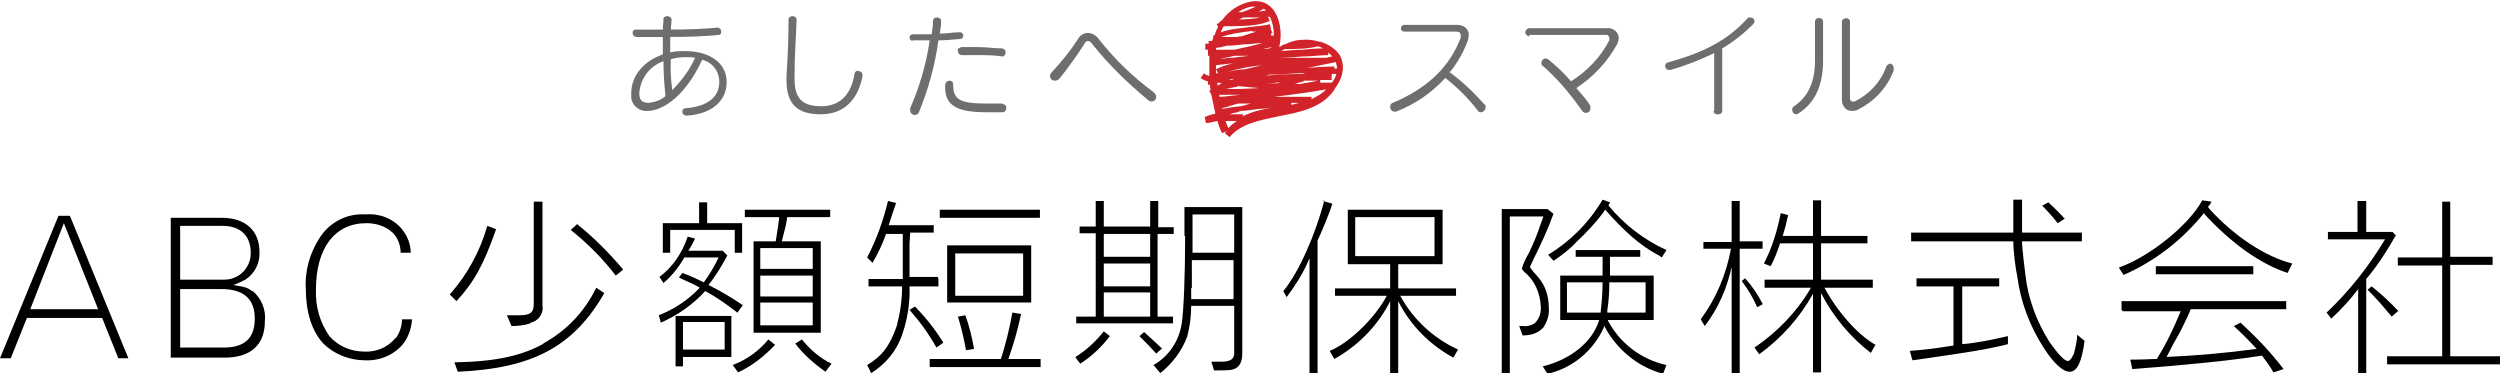 <?xml version="1.0" encoding="UTF-8"?>
<svg xmlns="http://www.w3.org/2000/svg" version="1.1" viewBox="0 0 371.9 55.5">
  <defs>
    <style>
      .cls-1 {
        fill: #d2232a;
      }

      .cls-2 {
        fill: #6d6e70;
      }
    </style>
  </defs>
  <!-- Generator: Adobe Illustrator 28.7.2, SVG Export Plug-In . SVG Version: 1.2.0 Build 154)  -->
  <g>
    <g id="_レイヤー_1" data-name="レイヤー_1">
      <path class="cls-2" d="M267.1,17c.1,0,.3,0,.4-.1h0c2.7-1.7,3.7-4.5,3.7-7.9V3.2c0-.7-1.2-.7-1.2,0v5.8c0,3-.9,5.3-3.1,6.8-.2.1-.3.3-.3.5,0,.4.3.7.6.7Z"/>
      <path class="cls-2" d="M227.5,5.2h11.5s0,0,0,0c.3,0,.4.3.4.5,0,0,0,.2,0,.3-1.3,2.5-3.3,4.6-5.7,6.1-1-1.2-2.1-2.2-3.3-3.2-.1-.1-.3-.2-.5-.2-.3,0-.6.3-.6.6,0,.2,0,.4.2.5,2.2,1.9,4.1,4.2,5.8,6.6.1.2.4.4.6.4.4,0,.7-.3.7-.7,0-.2,0-.3-.1-.5-.6-.9-1.3-1.7-2-2.5,2.6-1.7,4.7-4,6.1-6.6.1-.3.2-.5.2-.8,0,0,0-.1,0-.2-.1-.8-.9-1.4-1.7-1.3h-11.6c-.3,0-.6.3-.6.6,0,.3.3.6.6.6Z"/>
      <path class="cls-2" d="M142.9,7.1c-.3,0-.5.2-.4.5,0,0,0,0,0,0,0,.3.2.6.6.6.7,0,1.5,0,2.3,0,1.2,0,2.5,0,3.7.2h0c.3,0,.5-.3.5-.6,0-.3-.2-.5-.5-.6-1.1,0-2.4-.2-3.7-.2s-1.7,0-2.5,0c0,0,0,0,0,0Z"/>
      <path class="cls-2" d="M149.1,15.4h0c-1,0-1.9,0-2.6,0-4,0-4.7-.8-4.7-2.8h0c0,0,0-.1,0-.1,0-.3-.3-.5-.5-.5,0,0,0,0,0,0-.4,0-.7.3-.7.7v.3c0,2.8,1.9,3.7,6.2,3.7s1.5,0,2.3,0h0c.4,0,.6-.3.6-.7,0,0,0,0,0,0,0-.3-.2-.5-.5-.5Z"/>
      <path class="cls-2" d="M104.5,8.9c1.5.4,2.5,1.7,2.5,3.3,0,2-1.4,3.6-5,3.9,0,0,0,0,0,0-.3,0-.5.2-.5.5,0,0,0,0,0,0,0,.4.3.6.7.6h0c3.4-.2,5.9-2,5.9-5s-2.8-4.6-6.1-4.6c-.8,0-1.6,0-2.3.2,0-.7,0-1.5,0-2.3,2.6,0,5.2-.1,7.2-.3.3,0,.4-.3.4-.5,0,0,0,0,0,0,0-.3-.2-.5-.5-.6-2,.2-4.5.3-7,.3,0-.5.1-1,.1-1.5h0c0-.3-.4-.5-.6-.5s-.6.1-.6.4c0,.5-.1,1-.1,1.6h-.6c-1.2,0-2.4,0-3.5,0,0,0,0,0,0,0-.2,0-.4.2-.4.5,0,.3.2.5.5.6h4v2.6c-2.9,1-4.7,3.2-4.7,5.8,0,.2,0,.4,0,.6.1,1.2,1.2,2.1,2.4,2,2.6,0,5.9-2.7,8.1-7.5ZM96.5,15.3c-1.1,0-1.4-.5-1.4-1.5.2-2.2,1.6-4,3.6-4.7,0,1.7.1,3.4.3,5.2-.7.6-1.6.9-2.5,1ZM99.8,8.8c.7-.2,1.5-.3,2.2-.3.5,0,1,0,1.4.1-.8,1.8-2,3.4-3.4,4.8-.2-1.6-.3-3.1-.2-4.7Z"/>
      <path class="cls-2" d="M135.7,6h2.6c-.5,3.5-1.5,6.9-2.9,10.1,0,0,0,.2,0,.3,0,.4.3.7.7.7.3,0,.5-.2.6-.4,1.4-3.4,2.4-7,2.9-10.7,1,0,2.1-.1,3.2-.2h0s0,0,0,0c.3,0,.5-.2.5-.5,0,0,0,0,0,0,0-.3-.2-.5-.5-.5h0c-1,0-2,.2-3,.2.1-.6.2-1.2.2-1.8h0c0,0,0,0,0-.1,0-.3-.3-.5-.6-.5-.3,0-.5.1-.6.4,0,.7-.1,1.4-.2,2.1h-2.8s0,0,0,0c-.3,0-.5.2-.5.5,0,0,0,0,0,0,0,.3.3.5.5.5Z"/>
      <path class="cls-2" d="M281.2,9.5c-.3,0-.5.2-.6.4-.8,2.3-2.5,4.1-4.7,5.2-.1,0-.2,0-.3,0-.3,0-.4-.2-.4-.5V3.2c0-.3-.3-.5-.5-.5-.3,0-.7.2-.7.5v11.6s0,0,0,.1c0,.8.6,1.6,1.4,1.6.3,0,.7,0,1-.2,2.4-1.2,4.3-3.2,5.3-5.8h0c0-.1,0-.2,0-.4,0-.4-.3-.6-.6-.7Z"/>
      <path class="cls-2" d="M254.9,16.5c0,.7,1.3.7,1.3,0V7.2c1.7-1,3.2-2.2,4.6-3.6h0c.1-.1.2-.3.2-.4,0-.4-.3-.6-.7-.6-.2,0-.3,0-.4.2-2.9,3.1-6.1,4.9-11.8,6.5-.2,0-.4.3-.4.5,0,0,0,0,0,0,0,.3.2.6.6.6,0,0,.2,0,.2,0,2.2-.6,4.4-1.5,6.5-2.5v8.6Z"/>
      <path class="cls-2" d="M127.7,10.5c-.3,0-.6.2-.6.6-.5,3-2.2,4.7-4.9,4.7s-4-1-4-4v-.6c0-3.1.2-5.2.3-8.2h0c0,0,0-.1,0-.1,0-.3-.3-.5-.6-.5,0,0,0,0,0,0-.3,0-.6.2-.6.5,0,3.2-.1,5.1-.3,8.4v.6c0,3.7,1.7,5.1,5.1,5.1s5.5-2.1,6.2-5.6h0s0,0,0-.2c0,0,0,0,0,0,0-.4-.3-.7-.7-.6Z"/>
      <path class="cls-2" d="M215.8,10.6c1.1-1.4,2-3,2.6-4.7,0-.2.1-.5.1-.7,0-.9-.7-1.5-1.8-1.5h-7.8s0,0,0,0c-.3,0-.5.3-.5.5,0,0,0,0,0,0,0,.3.2.5.5.5h7.7c.5,0,.7.2.7.6,0,0,0,.2,0,.3-1.6,4.2-4.7,7.4-10.1,9.7-.2,0-.4.3-.4.6h0c0,.4.3.7.6.7.1,0,.2,0,.3,0,2.8-1.1,5.3-2.8,7.3-5,1.8,1.4,3.4,3,4.8,4.8.1.2.3.3.5.3h0c.4,0,.7-.4.7-.8,0-.2,0-.3-.2-.4-1.6-1.8-3.3-3.4-5.2-4.8Z"/>
      <path class="cls-2" d="M161.9,6.1c.2,0,.4.2.7.6,2.4,3,5.2,5.7,8.2,8.2.1.1.3.2.5.2h0c.4,0,.7-.3.7-.7,0-.3-.2-.5-.4-.7-3-2.2-5.7-4.8-8-7.7-.4-.6-1-1.1-1.8-1.1-.6,0-1.2.4-1.5,1-1.1,1.7-2.4,3.3-3.8,4.8-.2.2-.3.4-.3.6,0,.4.3.7.7.7.3,0,.5-.1.7-.3,1.3-1.6,2.5-3.3,3.6-5,.2-.4.4-.6.6-.6Z"/>
      <g>
        <path d="M73.8,34.1l-1.3-.5c-1.1,3.8-3,7.3-5.6,10.2l1,1c2.7-2.9,4.1-5.6,5.9-10.7Z"/>
        <path d="M58.8,50.3c-1.1,1.4-2.9,2.1-4.6,2-2,0-3.9-.8-5.2-2.3-1.4-2-2.1-4.4-2-6.9,0-6.2,2.8-9.9,7.5-9.9,1.4,0,2.8.4,3.9,1.4.8.8,1.2,1.9,1.2,3h1.5c0-1.3-.5-2.5-1.3-3.5-1.3-1.6-3.4-2.4-5.4-2.2-2.7-.2-5.3,1.1-6.8,3.4-1.5,2.3-2.3,5-2.1,7.8,0,3.3.9,6.2,2.6,8,1.6,1.6,3.9,2.5,6.2,2.5,2.2.1,4.4-.8,5.8-2.6.7-1,1.1-2.2,1.2-3.5h-1.5c0,1-.3,1.9-.9,2.8Z"/>
        <path d="M37.5,43.3c-.7-.5-.9-.6-2.8-.9.6-.2,1.2-.5,1.8-.8,1.4-.9,2.2-2.5,2.1-4.1,0-3.2-2.1-5.1-5.6-5.1h-7.6v20.8h8c3.9,0,6-1.9,6-5.4.2-1.7-.5-3.4-1.8-4.5ZM26.8,33.6h6.3c2.7,0,4.2,1.5,4.2,4,0,1-.3,1.9-1,2.7-.7.8-1.8,1.3-2.9,1.3h-6.6s0-8,0-8ZM33.4,51.7h-6.6s0-8.7,0-8.7h6.1c3.4,0,5,1.5,5,4.4s-1.5,4.3-4.6,4.3Z"/>
        <path d="M80.9,51.1c-3.2,1.8-7.1,2.7-13.3,2.8l.5,1.4c11.1-.5,17.2-3.7,21.8-11.7l-1.2-.8c-1.7,3.5-4.4,6.4-7.9,8.3Z"/>
        <path d="M307.2,32.6c-.8-.9-1.6-1.7-2.5-2.5l-.9.5c.8.8,1.6,1.7,2.3,2.6l1.1-.7Z"/>
        <polygon points="110.4 37.6 110.4 33.2 105.2 33.2 105.2 30.1 104 30.1 104 33.2 98.6 33.2 98.6 37.6 99.7 37.6 99.7 34.2 109.3 34.2 109.3 37.6 110.4 37.6"/>
        <path d="M85.8,33.4l-.9.8c2.5,2,4.8,4.3,6.7,6.8l1.1-.9c-2.1-2.5-4.4-4.8-6.9-6.8Z"/>
        <rect x="139.8" y="31.2" width="14.9" height="1.2"/>
        <path d="M143.7,52.1l1.2-.2c-.3-1.7-.7-3.4-1.3-5l-1.1.2c.5,1.6.9,3.3,1.2,5Z"/>
        <path d="M8.7,32.1L0,53.3h1.6l2.4-6h11.2l2.4,6h1.5l-8.7-21.2h-1.6ZM4.5,46l5-12.8,5.1,12.8H4.5Z"/>
        <path d="M78.9,48c1.2-.2,2-1.4,1.8-2.5v-15.5h-1.3v15.2c0,1.3-.5,1.7-2.2,1.7h-1.8l.7,1.6c.9,0,1.9-.1,2.8-.4Z"/>
        <path d="M153.4,36.5h-12.5v8.5h12.5v-8.5ZM152.2,44h-10.1v-6.3h10.1v6.3Z"/>
        <path d="M171.1,29.9v3.8h-6.9v-3.8h-1.2v3.8h-2.4v1h2.4v12.4h-2.9v1h14.4v-1h-2.3v-12.3h2.4v-1h-2.3v-3.9h-1.2ZM171.1,47.1h-6.9v-3.6h6.9v3.6ZM171.1,42.6h-6.9v-3.4h6.9v3.4ZM171.1,38.2h-6.9v-3.4h6.9v3.4Z"/>
        <path d="M115.3,35.9h-3.2v13.6h10v-13.6h-5.8c.5-1.9.7-2.7.8-3.6h6.4v-1.1h-12.7v1.1h5.1c0,.5-.2,1.6-.5,3.6ZM120.9,48.4h-7.8v-3.4h7.8v3.4ZM120.9,44.1h-7.8v-3.1h7.8v3.1ZM120.9,36.9v3.1h-7.8v-3.1h7.8Z"/>
        <path d="M262.2,35.9h-3.4v-6h-1.2v6.1h-4.2v1h4.1c-.7,3.8-2.2,7.4-4.5,10.5l.6,1c2-2.6,3.3-5.6,4-8.8v15.8h1.2v-18.5h3.4v-1.1Z"/>
        <path d="M271.3,42.8h7.3v-1.2h-7.7v-5.4h6.9v-1.1h-6.9v-5.3h-1.2v5.3h-4.5c.4-1.3.4-1.4.8-3.1l-1.1-.3c-.5,2.6-1.3,5.2-2.5,7.5l1,.4c.6-1.1,1-2.2,1.4-3.4h4.9v5.4h-7.2v1.2h6.9c-2.1,3.6-5,6.6-8.4,8.9l.7,1c3.3-2.4,6-5.4,8-9v11.7h1.2v-11.8c1.8,3.5,4.3,6.5,7.4,8.9l.7-1.2c-2.7-1.5-5.8-5.1-7.7-8.7Z"/>
        <path d="M262.2,45.2c-.7-1.4-1.6-2.7-2.6-3.8l-.5.4c.9,1.2,1.7,2.5,2.3,3.9l.9-.5Z"/>
        <path d="M239.2,47.6h6.8v-6.6h-6.5v-2.8h4.5v-1h-9.6v1h4v2.8h-6.3v6.6h5.8c-1,3.3-4.3,5.9-8.4,6.9l.7,1.1c3.7-.8,6.8-3.4,8.4-6.9v-.3c1.8,3.5,5,6.2,8.8,7.2l.5-1.3c-3.7-.8-6.9-3.2-8.7-6.6ZM238.1,46.5h-5v-4.5h5.3c0,1.9-.2,3.6-.3,4.5ZM239.1,46.2c.2-1.3.3-2.6.3-3.9v-.3h5.4v4.5h-5.7v-.3Z"/>
        <path d="M291.9,42.6h5.5v-1.2h-12.3v1.2h5.5v8.8c-3.2.5-4,.6-6.5.8l.4,1.4c8.4-1.2,11-1.6,14.2-2.4v-1.2c-2.2.5-4.5,1-6.8,1.2v-8.6Z"/>
        <path d="M239.3,30.7c0,0,0-.1,0-.2,0-.1.2-.2.2-.4l-1.1-.4c-2,3.4-4.8,6.2-8.1,8.2l.8.9c1.2-.8,2.4-1.7,3.4-2.8,1.5-1.4,2.9-2.9,4.1-4.5,0-.1.1-.2.2-.3,2.9,3.3,5.1,5.2,7.6,6.6.3.1.5.3.8.5l.7-1.1c-3.3-1.5-6.3-3.8-8.6-6.6Z"/>
        <path d="M315.8,46.3h8.6c-1,2.4-2.1,4.8-3.5,7,0,0,0,0,0,.1-1,0-1.8.1-4,.1l.3,1.4c7.9-.6,14.2-1.2,19.3-2h0c.6.8,1.2,1.6,1.7,2.5l1.5-.5c-1.9-2.5-4.1-4.8-6.4-6.9l-1,.5c1.2,1.1,2.3,2.2,3.4,3.4-4.4.6-8.9,1-13.4,1.2.6-1.2,1.3-2.5,2-3.7,0,0,1.3-2.6,1.6-3.4h14.2v-1.2h-24.5v1.3Z"/>
        <path d="M356.8,46.3c-1.2-1.3-2.6-2.6-4-3.7l-.6.5c.2.2.4.4.6.6,1.3,1.4,1.4,1.5,1.8,2,.4.5.8.9,1.2,1.4l.9-.8Z"/>
        <path d="M355.8,34.5h-3.8v-4.6h-1.3v4.6h-4.4v1.1h8.5c-2.4,4-5.3,7.7-8.7,10.9l.7.9c1.5-1.4,2.8-2.8,4-4.4v12.5h1.2v-14c1.7-2,3.1-4.2,4.4-6.5l-.5-.5Z"/>
        <path d="M109.7,46.5l.8-1.1c-1.6-1.1-3.3-2.1-5.1-3,1.1-1.4,2-2.9,2.8-4.4l-.7-.7h-5.1c.4-.6.7-1.2,1-1.8l-1.1-.3c-.8,2.4-2.2,4.5-4.2,6l.6.9c1.3-1.1,2.3-2.4,3.1-3.8h5.1c-.6,1.3-1.4,2.6-2.2,3.7-1-.5-2.1-1-3.2-1.4l-.5.7c1.5.7,2.3,1,3.1,1.5-1.7,1.8-3.8,3.2-6.1,4.1l.3,1.1c2.5-1.1,4.8-2.7,6.6-4.7,1.7.9,3.4,2.1,4.9,3.3Z"/>
        <polygon points="364.5 53 364.5 39.4 370.8 39.4 370.8 38.2 364.5 38.2 364.5 30 363.3 30 363.3 38.3 356.7 38.3 356.7 39.5 363.3 39.5 363.3 53 355.1 53 355.1 54.2 371.9 54.2 371.9 53 364.5 53"/>
        <path d="M230.4,45.8c0-1.7-.5-3.4-1.7-4.7q-1.1-1.2-1.1-1.4c.2-.4.4-.9.6-1.3,1.1-2.2,2.1-4.4,2.9-6.6l-.9-.7h-6.8v24.5h1.2v-23.4h5c-.2.6-.3.8-.4,1.1-.5,1.5-1.1,3-1.8,4.4-.4.7-.8,1.5-1,2.2,0,.1.1.3.4.6,1.5,1.2,2.3,3.1,2.4,5,.1,1-.2,1.9-.9,2.6-.5.3-1.1.5-1.7.4h-.6l.5,1.4c1.2,0,2.3-.3,3.1-1.2.6-.9.9-1.9.8-3Z"/>
        <rect x="320.7" y="39.6" width="14.5" height="1.2"/>
        <path d="M328.6,30.9h-.1c0-.1,0-.2,0-.2l.2-.2s.1-.2.3-.5l-1.4-.2c-1.9,3.6-7.8,8.4-12.4,10l.7,1.1c4.6-2,8.6-5.1,11.8-9h0c0,0,.1-.2.1-.2,4.1,4.5,8.5,7.6,12.5,8.9l.7-1.4c-4-1-8.7-4.1-12.4-8.2Z"/>
        <path d="M308.4,52.8c-.2.5-.5.9-.8.9-.5,0-1.5-1.1-2.7-2.8-1.9-3-3.2-6.4-3.6-10-.2-1.6-.4-3.2-.5-4.8v-.2h8.9v-1.3h-8.9c0-2.1,0-2.2,0-4.9h-1.3c0,2.5,0,3.3,0,4.6v.3h-15.2v1.3h15.2v.2c0,1.1.3,3.7.6,5.1.5,3.8,1.9,7.4,3.9,10.5,1.4,2.2,2.8,3.6,3.9,3.6s1.8-1.5,2.2-4.6l-1.1-.9c0,1-.3,2-.5,2.9Z"/>
        <path d="M139.5,41.2h-4.2v-5s.1-1.6.1-1.6h3.5v-1.1h-6.7c.5-1.5.6-1.9,1.1-3.3l-1.2-.3c-.7,2.9-1.7,5.7-3.1,8.4l.8.8c.8-1.4,1.5-2.8,2-4.3h2.5c0,5.2,0,5.7,0,6.7h-5.1v1.1h5c0,2-.3,4-.8,5.9-1,2.9-2.2,4.5-4.4,5.8l.6,1.2c2.1-1.3,3.8-3.3,4.6-5.7.8-2.3,1.2-4.8,1.1-7.2h4.3v-1.1Z"/>
        <path d="M140.3,50.9c-1.2-1.9-2.6-3.7-4.2-5.3l-.8.5c1.5,1.7,2.9,3.6,4,5.6l1-.7Z"/>
        <path d="M109,54.3l.8,1.1c2.1-1,3.9-2.4,5.5-4.1l-1-.8c-1.4,1.7-3.2,3-5.3,3.8Z"/>
        <path d="M100.5,54.5h1.1v-1.4h7.2v-6.1h-8.3v7.6ZM101.6,47.9h6.2v4.1h-6.2v-4.1Z"/>
        <path d="M151.9,46.7l-1.3-.2c-.4,2.3-1,4.7-1.7,6.9h-10.6s0,1.2,0,1.2h16.5v-1.2h-4.8c.8-2.2,1.4-4.4,1.9-6.7Z"/>
        <path d="M119.3,50.5l-1,.6c1.2,1.6,2.8,3,4.5,4.2l.9-1.2c-1.7-.8-3.2-2.1-4.4-3.6Z"/>
        <path d="M197,29.8c-1.2,4.8-3.8,10.8-6.1,13.5l.5.9c1.2-1.6,2.3-3.3,3.1-5.1.1-.2.2-.5.3-.7v17.2h1.2v-19.8c.5-1.1,1.8-4.1,2.2-5.5l-1.4-.4Z"/>
        <path d="M208.3,44h8.3v-1.1h-8.6v-3.6h6.6v-8.1h-14.1v8.1h6.3v3.6h-8.2v1.1h7.7c-1.8,3.4-5.7,7.1-8.5,8.2l.7,1.2c3.4-1.9,6.1-4.6,8-8l.3-.6v10.7h1.2v-10.7c1.8,3.6,4.7,6.5,8.2,8.4l.7-1.2c-3.7-1.7-6.7-4.5-8.6-8ZM201.6,38.1v-5.8h11.8v5.8h-11.8Z"/>
        <path d="M176.3,35.1c0,5.7-.2,11-.5,13-.4,2.6-1.9,4.9-4.2,6.2l1,1.2c1.8-1.4,3.2-3.3,4-5.4.4-1.5.6-3,.6-4.6h6.4v7.1c0,.8-.6,1.2-1.8,1.2h-1.6l.4,1.3c2.1,0,2.6,0,3.2-.3s1-1,1-2.2v-21.8h-8.6v4.3ZM177.4,31.9h6.2v5.7h-6.2v-5.7ZM177.3,42.8c0-.8,0-1.9,0-3.3v-.8h6.2v5.8h-6.3c0-.5,0-.8,0-1.6Z"/>
        <path d="M160,53.2l.7.9c1.7-1.1,3.2-2.5,4.4-4.1l-.9-.7c-1.2,1.5-2.6,2.8-4.2,3.8Z"/>
        <path d="M172.9,51.9c-.8-.8-1.5-1.4-2.7-2.5l-.7.6c1.3,1.3,1.8,1.8,2.5,2.6l.9-.8Z"/>
      </g>
      <path class="cls-1" d="M198.7,13c1.4-2,1.2-3.6.7-4.6,0,0,0-.1-.1-.2h0c0-.1,0-.1,0,0-.6-.9-1.6-1.6-2.9-2h0c0,0-.1,0-.2,0-.6-.2-1.3-.3-2-.3-1.1,0-2.1.2-3,.7h-.2s0,0,0,0c-.2.1-.5.3-.7.4.5-2.1.1-4.4-1-5.7-.7-.8-2.2-1.8-4.9-.5-1.2.6-2,1.4-2.7,2.3,0,0,0,0-.1,0h0c-.2.3-.4.4-.6.5l.2.4c-.2.4-.4.8-.5,1.2,0,0-.1,0-.2.1h0c0,.4-.1.6-.2.8-.2,0-.3,0-.5,0v.4c-.2,0-.3,0-.5,0v.9c.2,0,.3,0,.4,0v.9c0,0,.1,0,.2,0,0,1,0,2,0,3-.3-.1-.6-.2-.8-.4l-.5.7c.3.2.6.4,1.1.5v.5c.2,0,.3,0,.3,0,0,.3,0,.5.1.8,0,0-.1,0-.2.1l.3.6c.2,1,.4,1.9.6,2.8-.5.1-1.1.3-1.6.5l.2.9c.6,0,1.1-.2,1.7-.3.2.7.4,1.3.7,1.8l.7-.3c0,0-.2.2-.3.3l.7.6c1.7-2,4.4-2.5,7.3-3.1,3.1-.6,6.3-1.2,8.2-3.8ZM180.1,7.2s0,0,0,0c0,0,0,0,0,0,0,0,0,0,0,0ZM198.1,12.3c-.5,0-1.1,0-1.7,0v-.4c.5,0,1.1,0,1.7,0v-.9c.2,0,.5,0,.7,0-.1.4-.3.8-.6,1.2ZM197.1,11.1s0,0,0,0c.2,0,.3,0,.5,0-.2,0-.4,0-.5,0ZM198.7,9.2c.1.3.2.7.2,1-.1,0-.3,0-.4,0v-.3s0,0,0,0h0c0,0-.2,0-.2,0-1.2,0-2.5.1-3.8.2,1.5-.3,2.9-.6,4.4-.9ZM187.7,11.4c.4,0,.7-.2,1.1-.3,1.4,0,2.8-.1,4.2-.2.2,0,.5,0,.7,0,.2,0,.4,0,.6,0-.1,0-.3,0-.4.1-2.1,0-4.2.1-6.2.3ZM190.9,12.1c-.3,0-.5.2-.8.3-.6,0-1.3,0-1.9,0,.9,0,1.8-.1,2.7-.2ZM184,12.8c1,.1,2.1.2,3.3.3-1.7.1-3.4.2-5.1.1,0,0,.1,0,.2,0,.5-.1,1.1-.2,1.7-.3ZM182.9,11.8c0,0,.2,0,.3,0,.2,0,.5,0,.7-.1-.2,0-.4.1-.6.2-.1,0-.2,0-.3,0ZM185.3,10.3c-.9,0-1.8.2-2.7.4,1.6-.5,3.3-.8,5.1-1-.8.2-1.6.4-2.5.6ZM187.9,7.3c.4-.1.9-.2,1.3-.3-.2.2-.7.3-1.3.3ZM188.7,8.1h0s0,0,0,0c0,0,0,0,0,0ZM188.6,8.6s0,0,0,0c0,0-.2,0-.3,0,.1,0,.2,0,.3,0ZM194,12c.7,0,1.4,0,2.1,0-.9.2-1.8.3-2.7.5-.3,0-.5,0-.8,0,.4-.1.9-.3,1.3-.4ZM191.2,7.3c1.6,0,3.2,0,4.8-.4.3,0,.6.2.8.3-1,0-2,.1-3,.2-1,0-2.1.1-3.2.2.2-.1.3-.2.5-.3ZM189.7,8.6c1.4,0,2.9-.1,4.2-.2,1.2,0,2.4-.2,3.7-.2v-.4c.2.2.4.4.6.6-.3,0-.7.2-1,.2h-1.5c-1.9,0-3.9,0-6,0,0,0,0,0,0,0ZM188,1.3c.1,0,.2.2.3.3-.3,0-.7.1-1.1.1.3-.1.5-.2.8-.4ZM187.5,2.6c-.9.2-2.2.3-3.3.3.2,0,.5-.2.7-.3,1,0,1.9,0,2.6,0ZM184.7,1.5c.8-.4,1.5-.6,2.1-.5-.7.3-1.4.6-2,.8-.2,0-.4,0-.6,0,.2-.1.3-.2.5-.3ZM182.1,3.9c.3,0,.7,0,1,0,2.1,0,4.4-.1,5.8-.8l-.3-.6c.1,0,.2,0,.3,0,.4.8.6,1.7.6,2.8-.1,0-.2,0-.4,0v-.4c0,0,.1,0,.2,0l-.2-.4s0,0,0,0l-.2-.9c-.8.2-1.8.3-2.8.4-1.5.2-3.1.3-4.5.8.1-.2.2-.5.3-.7ZM186.3,4.7c.2,0,.4,0,.6,0-.7.2-1.5.5-2.2.7-.2,0-.4,0-.6.1-.8,0-1.6,0-2.4,0,1.3-.5,3-.7,4.6-.9ZM181,7.1c.5,0,1-.2,1.5-.3.8,0,1.7-.1,2.5-.2,1,0,1.9-.2,2.8-.2-1.4.4-2.8.7-4.2,1-.7,0-1.3,0-1.8,0-.3,0-.6,0-.9,0,0,0,0-.1,0-.2ZM185.8,8.3c-.8.1-1.7.2-2.5.3-.6,0-1.2.1-1.9.2.7-.2,1.5-.3,2.3-.5.7,0,1.4,0,2,0ZM180.9,11c0-.4,0-.9,0-1.3.8-.1,1.7-.2,2.6-.3,0,0,0,0,0,0-.9.2-1.8.5-2.6.9l.3.6c0,0-.2,0-.3,0ZM181.1,12.7c0-.1,0-.3,0-.4.2,0,.4,0,.7.1-.2,0-.4.2-.6.3ZM181.4,14.4c0-.1,0-.2,0-.3,1.1,0,2.1,0,3.2,0-1.3.1-2.4.3-3.1.3h0ZM181.8,16.1s0,0,0,0c.8-.2,1.6-.5,2.4-.7h1.9c-.5.1-1,.3-1.5.4-.9.1-1.8.2-2.7.4ZM182.7,19c-.1-.3-.3-.7-.4-1,.6,0,1.1,0,1.7,0-.4.3-.9.6-1.2,1ZM184.9,17.4v-.4c-.8,0-1.5,0-2.2,0,.3,0,.5-.1.8-.2.4,0,.8-.2,1.1-.3.9,0,1.7-.2,2.6-.3.7,0,1.3-.1,2-.2-1.5.3-3,.6-4.3,1.3ZM192.1,15.6v-.3s1.2,0,1.2,0c-.4.1-.8.2-1.2.3ZM195.1,14.7v-.3h-5.6c2.7-.3,5.5-.7,7.8-1.1-.6.6-1.3,1-2.1,1.4Z"/>
    </g>
  </g>
</svg>